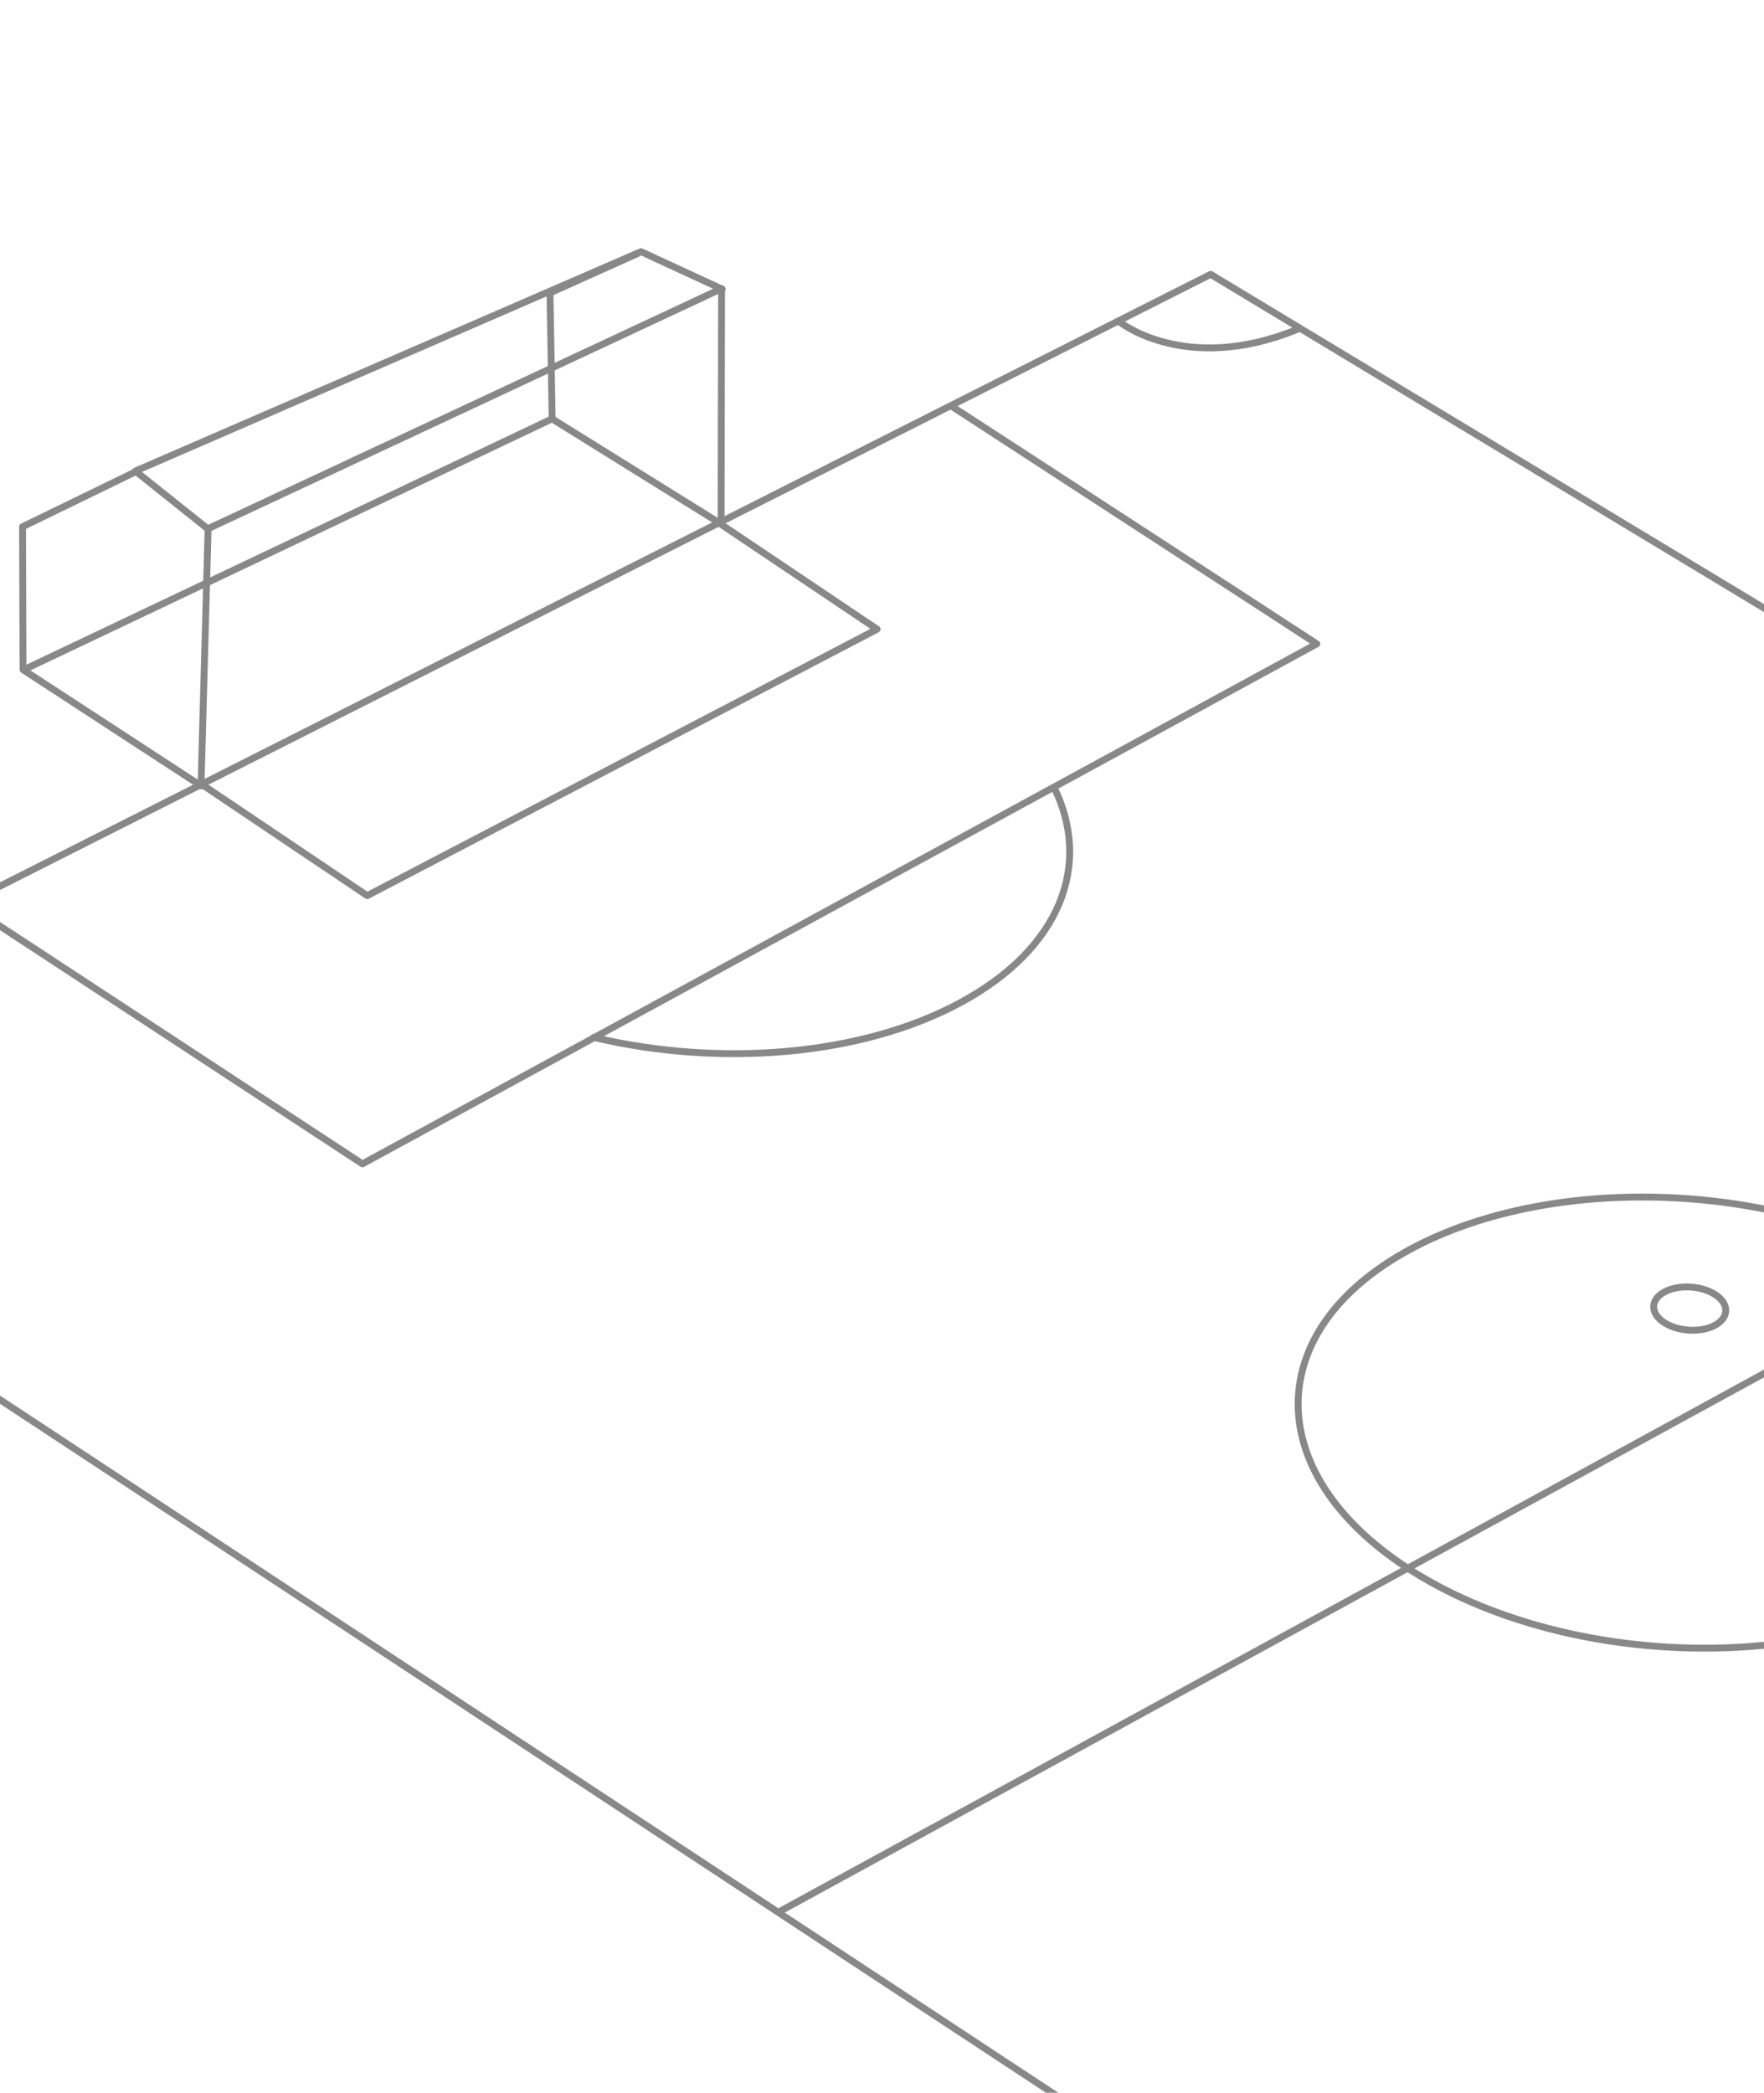 <?xml version="1.0" encoding="UTF-8"?>
<svg id="Layer_2" data-name="Layer 2" xmlns="http://www.w3.org/2000/svg" xmlns:xlink="http://www.w3.org/1999/xlink" viewBox="0 0 716.23 849.4">
  <defs>
    <style>
      .cls-1 {
        stroke: #3f3f3f;
        stroke-linecap: round;
        stroke-linejoin: round;
        stroke-width: 2.79px;
      }

      .cls-1, .cls-2 {
        fill: none;
      }

      .cls-2 {
        stroke-width: 0px;
      }

      .cls-3 {
        clip-path: url(#clippath);
      }

      .cls-4 {
        opacity: .62;
      }
    </style>
    <clipPath id="clippath">
      <rect class="cls-2" width="716.23" height="849.4"/>
    </clipPath>
  </defs>
  <g id="Layer_1-2" data-name="Layer 1">
    <g class="cls-4">
      <g class="cls-3">
        <g>
          <path class="cls-1" d="M454.44,130.55s26.86,21.8,72.48,3.04"/>
          <g>
            <g>
              <polyline class="cls-1" points="293.26 117.37 260.27 102.14 54.98 191.18 84.23 214.52"/>
              <g>
                <polygon class="cls-1" points="491.55 111.34 -179.11 450.13 847.47 1126.08 1472.22 702.59 491.55 111.34"/>
                <line class="cls-1" x1="316.95" y1="775.57" x2="989.2" y2="408.3"/>
                <path class="cls-1" d="M571.02,636.1c59.11,38.78,155.56,43.93,215.43,11.49,59.86-32.44,60.47-90.17,1.36-128.95-59.11-38.78-155.56-43.93-215.43-11.49-59.86,32.44-60.47,90.17-1.36,128.95Z"/>
                <polyline class="cls-1" points="-13.98 366.68 147.16 472.36 534.66 261.31 386.67 165.06"/>
                <polygon class="cls-1" points="292.98 117.13 292.78 212.81 356.13 255.37 149.1 363.5 81.64 318.14 84.5 214.56 292.98 117.13"/>
                <path class="cls-1" d="M428.06,319.73c15.29,31.3,2.59,65.14-37.93,87.1-40.53,21.96-98.24,26.27-149.04,14.21"/>
              </g>
              <polyline class="cls-1" points="55.5 191.25 9.16 213.78 9.35 271.8 81.61 318.92"/>
              <polyline class="cls-1" points="258.93 102.87 223.31 118.89 224.19 170.01 293 212.79"/>
              <line class="cls-1" x1="9.7" y1="271.8" x2="224.37" y2="169.88"/>
            </g>
            <path class="cls-1" d="M675.66,536.74c5.68,3.73,14.94,4.22,20.69,1.1,5.75-3.12,5.81-8.66.13-12.39-5.68-3.73-14.94-4.22-20.69-1.1-5.75,3.12-5.81,8.66-.13,12.39Z"/>
          </g>
        </g>
      </g>
    </g>
  </g>
</svg>